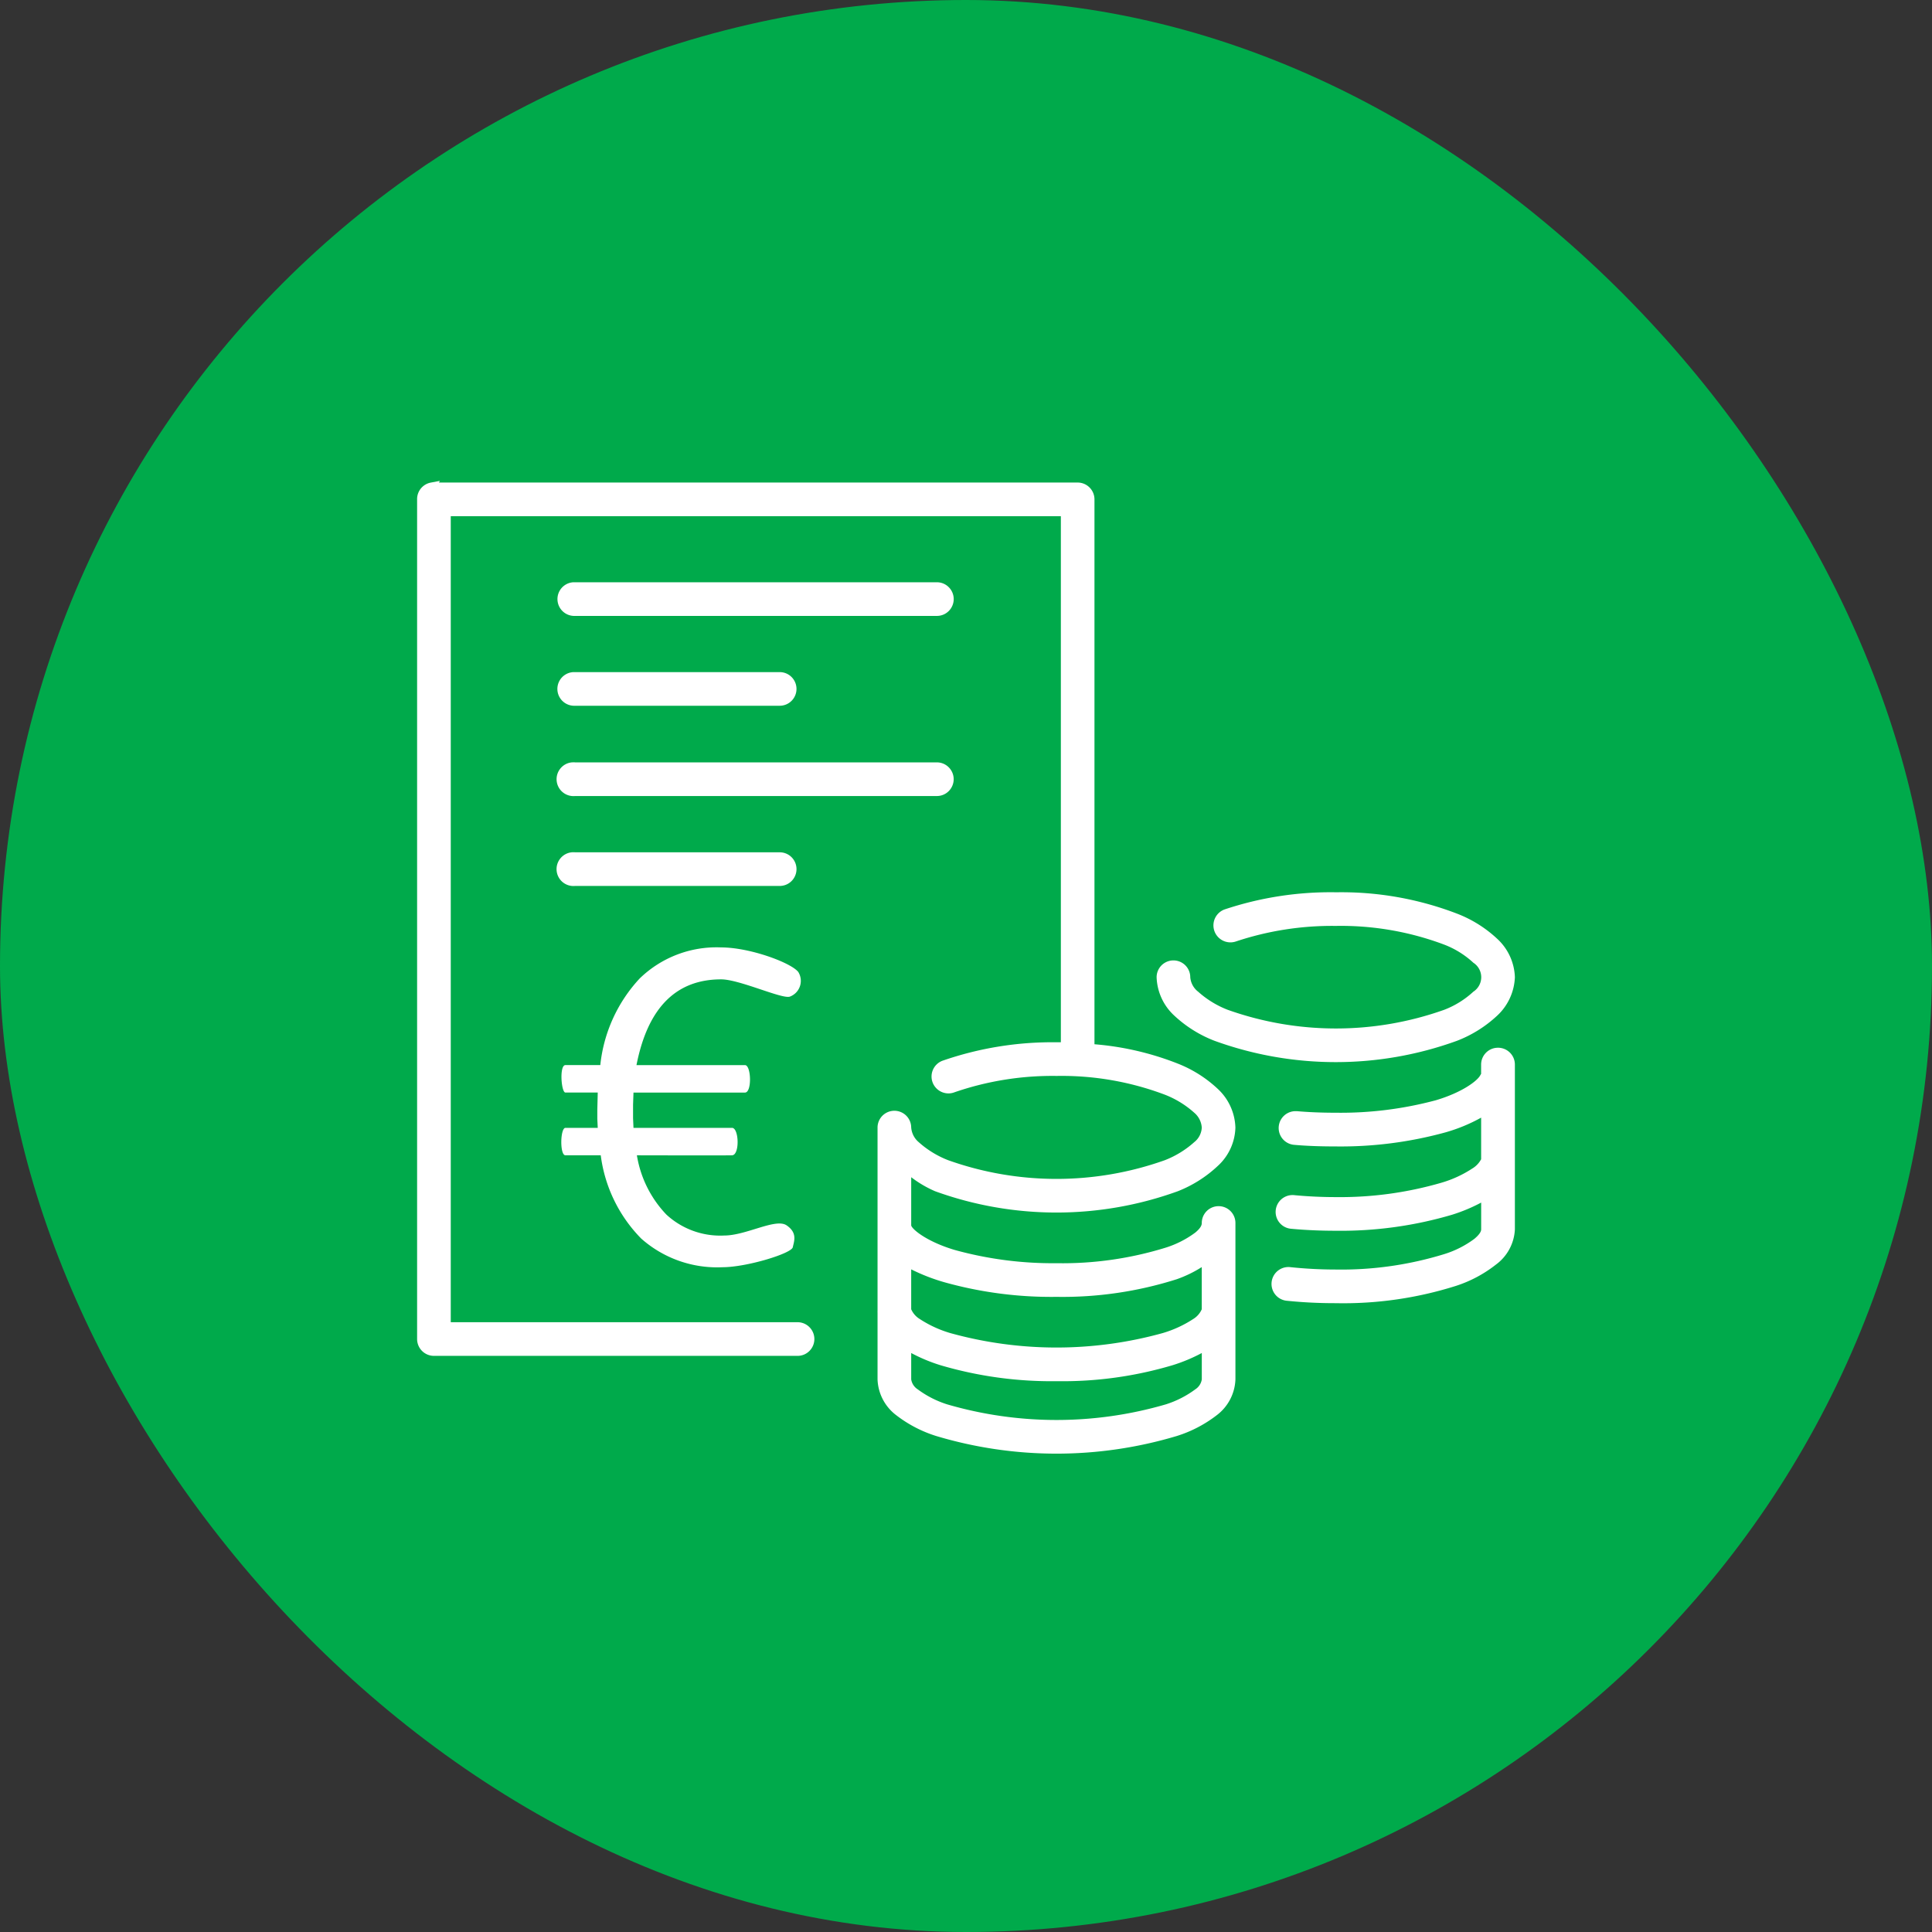 <?xml version="1.0" encoding="UTF-8"?>
<svg xmlns="http://www.w3.org/2000/svg" width="186" height="186" viewBox="0 0 186 186">
  <rect x="0" y="0" width="186" height="186" fill="#333333" stroke="none"/>
  <g id="Gruppe_22" data-name="Gruppe 22" transform="translate(-1319 -1753)">
    <rect id="Rechteck_41" data-name="Rechteck 41" width="186" height="186" rx="93" transform="translate(1319 1753)" fill="#00aa4b"></rect>
    <g id="Gruppe_19" data-name="Gruppe 19" transform="translate(1359.556 1799.85)">
      <path id="noun-price-quote-3125906" d="M276.029,312.808a1.22,1.22,0,0,0-.991,1.219v80.838a1.22,1.22,0,0,0,1.22,1.219h34.988a1.22,1.22,0,1,0,0-2.439H277.478v-78.4H337.01V366.7c-.269-.006-.529,0-.8,0a31.666,31.666,0,0,0-10.862,1.753,1.224,1.224,0,1,0,.876,2.287,29.4,29.4,0,0,1,9.986-1.6,28.336,28.336,0,0,1,10.558,1.829,9.583,9.583,0,0,1,2.972,1.829,2.392,2.392,0,0,1,.838,1.715,2.324,2.324,0,0,1-.838,1.677,9.585,9.585,0,0,1-2.972,1.829,31.487,31.487,0,0,1-21.153,0,9.59,9.59,0,0,1-2.973-1.829,2.392,2.392,0,0,1-.838-1.715,1.22,1.22,0,0,0-2.439,0V392.16a1.235,1.235,0,0,0,0,.153v6.441A4.146,4.146,0,0,0,321,401.879a11.924,11.924,0,0,0,3.735,1.944,39.947,39.947,0,0,0,22.906,0,11.927,11.927,0,0,0,3.735-1.944,4.146,4.146,0,0,0,1.639-3.126V383.7a1.22,1.22,0,0,0-2.44,0c0,.315-.141.7-.762,1.219a9.926,9.926,0,0,1-2.972,1.525,33.806,33.806,0,0,1-10.634,1.524,35.959,35.959,0,0,1-9.947-1.3c-2.6-.777-4.169-1.952-4.421-2.553-.011-.039-.024-.077-.038-.115v-5.526a12.076,12.076,0,0,0,2.859,1.792,33.912,33.912,0,0,0,23.058,0,11.676,11.676,0,0,0,3.735-2.364,4.79,4.79,0,0,0,1.563-3.392,4.874,4.874,0,0,0-1.563-3.43,11.678,11.678,0,0,0-3.735-2.363,27.828,27.828,0,0,0-8.27-1.867V314.028a1.219,1.219,0,0,0-1.22-1.219H276.257a1.156,1.156,0,0,0-.229,0Zm13.645,9.6a1.222,1.222,0,1,0,.153,2.439h34.835a1.22,1.22,0,1,0,0-2.439H289.827a1.236,1.236,0,0,0-.153,0Zm.038,8.652a1.221,1.221,0,1,0,.115,2.439h19.7a1.22,1.22,0,1,0,0-2.439h-19.7C289.788,331.062,289.75,331.062,289.712,331.064Zm-.152,8.69a1.227,1.227,0,1,0,.267,2.439h34.835a1.22,1.22,0,1,0,0-2.439H289.827A1.177,1.177,0,0,0,289.56,339.754Zm0,8.652a1.227,1.227,0,1,0,.267,2.439h19.7a1.22,1.22,0,1,0,0-2.439h-19.7A1.181,1.181,0,0,0,289.56,348.405Zm73.519,3.849a31.919,31.919,0,0,0-10.6,1.638,1.236,1.236,0,0,0,.838,2.325,29.615,29.615,0,0,1,9.757-1.524,28.548,28.548,0,0,1,10.6,1.829,9.328,9.328,0,0,1,2.935,1.829,2.043,2.043,0,0,1,0,3.354,9.34,9.34,0,0,1-2.935,1.829,31.484,31.484,0,0,1-21.152,0,9.59,9.59,0,0,1-2.973-1.829,2.389,2.389,0,0,1-.876-1.677,1.22,1.22,0,1,0-2.44,0,4.917,4.917,0,0,0,1.6,3.43,11.6,11.6,0,0,0,3.735,2.325,33.8,33.8,0,0,0,23.02,0,11.611,11.611,0,0,0,3.735-2.325,4.476,4.476,0,0,0,0-6.86,11.608,11.608,0,0,0-3.735-2.325,30.457,30.457,0,0,0-11.51-2.02Zm15.474,14.978a1.22,1.22,0,0,0-1.067,1.22v1.029a1.275,1.275,0,0,0-.114.153c-.34.693-1.961,1.869-4.536,2.63a35.705,35.705,0,0,1-9.757,1.219c-1.3,0-2.573-.047-3.773-.153a1.224,1.224,0,0,0-.19,2.44c1.273.112,2.594.153,3.963.153a37.764,37.764,0,0,0,10.443-1.334,14.693,14.693,0,0,0,3.963-1.753v4.688c0,.025,0,.05,0,.076a2.356,2.356,0,0,1-1.029,1.181,11.465,11.465,0,0,1-3.049,1.41,35.013,35.013,0,0,1-10.329,1.41c-1.405,0-2.752-.069-4.04-.191a1.225,1.225,0,0,0-.229,2.44q2.049.194,4.268.19a37.167,37.167,0,0,0,11.091-1.524,14.455,14.455,0,0,0,3.316-1.487v3.278c0,.315-.18.7-.8,1.22a9.932,9.932,0,0,1-2.973,1.524,33.806,33.806,0,0,1-10.634,1.524,42.343,42.343,0,0,1-4.383-.228,1.227,1.227,0,1,0-.267,2.439,45.037,45.037,0,0,0,4.649.229,35.82,35.82,0,0,0,11.435-1.639,11.966,11.966,0,0,0,3.735-1.982,4.112,4.112,0,0,0,1.677-3.087V368.453a1.22,1.22,0,0,0-1.372-1.22ZM350.579,387.2v4.84a2.25,2.25,0,0,1-.99,1.22,11.448,11.448,0,0,1-3.049,1.41,38.668,38.668,0,0,1-20.7,0,11.449,11.449,0,0,1-3.049-1.41,2.256,2.256,0,0,1-.991-1.22v-4.574a16.062,16.062,0,0,0,3.774,1.563,38.081,38.081,0,0,0,10.633,1.372,35.73,35.73,0,0,0,11.434-1.677,12.353,12.353,0,0,0,2.935-1.524ZM321.8,395.513A14.457,14.457,0,0,0,325.119,397a40.957,40.957,0,0,0,22.144,0,14.438,14.438,0,0,0,3.315-1.486v3.239a1.676,1.676,0,0,1-.762,1.258,9.926,9.926,0,0,1-2.972,1.525,37.984,37.984,0,0,1-21.306,0,9.931,9.931,0,0,1-2.973-1.525,1.678,1.678,0,0,1-.762-1.258Z" transform="translate(-275.038 -312.803)" fill="#fff"></path>
      <path id="noun-price-quote-3125906_-_Kontur" data-name="noun-price-quote-3125906 - Kontur" d="M276.835,312.247l-.1.162H338.23a1.621,1.621,0,0,1,1.62,1.619v52.459a27.938,27.938,0,0,1,8.025,1.864,12.07,12.07,0,0,1,3.862,2.448,5.291,5.291,0,0,1,1.681,3.714,5.183,5.183,0,0,1-1.681,3.675,12.067,12.067,0,0,1-3.862,2.449,34.3,34.3,0,0,1-23.368,0,10.836,10.836,0,0,1-2.3-1.349v4.645l.015.047c.21.442,1.615,1.545,4.159,2.307a35.463,35.463,0,0,0,9.833,1.279,33.659,33.659,0,0,0,10.5-1.5,9.585,9.585,0,0,0,2.848-1.454c.555-.463.619-.742.619-.912v-.006a1.62,1.62,0,0,1,3.24,0v15.06a4.52,4.52,0,0,1-1.783,3.433,12.281,12.281,0,0,1-3.86,2.014,40.338,40.338,0,0,1-23.169,0,12.278,12.278,0,0,1-3.86-2.014,4.521,4.521,0,0,1-1.783-3.433v-6.429a1.634,1.634,0,0,1,0-.176V374.47a1.62,1.62,0,0,1,3.239,0v.006a2.042,2.042,0,0,0,.721,1.432,9.266,9.266,0,0,0,2.846,1.744,31.1,31.1,0,0,0,20.843,0,9.256,9.256,0,0,0,2.845-1.745,1.893,1.893,0,0,0,.72-1.393,2.038,2.038,0,0,0-.72-1.432,9.254,9.254,0,0,0-2.846-1.745,28.148,28.148,0,0,0-10.4-1.8,28.927,28.927,0,0,0-9.845,1.575,1.613,1.613,0,0,1-.579.107,1.634,1.634,0,0,1-1.517-1.043,1.624,1.624,0,0,1,.936-2.1,32.273,32.273,0,0,1,11.005-1.78l.4,0V315.647H277.878v77.6h33.385a1.608,1.608,0,0,1,1.138.467,1.619,1.619,0,0,1,0,2.307,1.607,1.607,0,0,1-1.135.466H276.258a1.622,1.622,0,0,1-1.62-1.619V314.03a1.616,1.616,0,0,1,1.316-1.616Zm59.375,69.642a30.224,30.224,0,0,0,11.355-1.989,11.282,11.282,0,0,0,3.608-2.279,4.4,4.4,0,0,0,1.445-3.108,4.5,4.5,0,0,0-1.445-3.146,11.285,11.285,0,0,0-3.608-2.278,27.5,27.5,0,0,0-8.149-1.837l-.366-.031V314.028a.821.821,0,0,0-.82-.819l-62.012,0a.752.752,0,0,0-.141,0,.818.818,0,0,0-.638.814v80.845a.821.821,0,0,0,.82.819h35.007a.812.812,0,0,0,.573-.235.819.819,0,0,0,0-1.168.813.813,0,0,0-.576-.236H277.078v-79.2H337.41v52.262L337,367.1c-.175,0-.346,0-.519,0h-.273a31.459,31.459,0,0,0-10.721,1.728.824.824,0,0,0-.473,1.064.829.829,0,0,0,.77.53.82.82,0,0,0,.295-.055,29.741,29.741,0,0,1,10.129-1.627,28.965,28.965,0,0,1,10.712,1.861,10.044,10.044,0,0,1,3.1,1.914,2.787,2.787,0,0,1,.957,2,2.721,2.721,0,0,1-.956,1.961,10.047,10.047,0,0,1-3.1,1.915,31.876,31.876,0,0,1-21.463,0,10.056,10.056,0,0,1-3.1-1.914,2.793,2.793,0,0,1-.956-2,.82.82,0,0,0-1.639,0v17.706a.835.835,0,0,0,0,.1v6.466a3.74,3.74,0,0,0,1.5,2.818,11.518,11.518,0,0,0,3.611,1.873,39.556,39.556,0,0,0,22.642,0,11.521,11.521,0,0,0,3.611-1.873,3.74,3.74,0,0,0,1.5-2.819V383.7a.82.82,0,0,0-1.64,0,2.031,2.031,0,0,1-.906,1.523,10.365,10.365,0,0,1-3.1,1.6,34.475,34.475,0,0,1-10.766,1.547,36.278,36.278,0,0,1-10.062-1.313c-2.634-.789-4.345-2-4.675-2.781l-.01-.024-.007-.025c-.006-.022-.014-.046-.026-.077l-.026-.069v-6.423l.647.509a11.712,11.712,0,0,0,2.767,1.737A30.329,30.329,0,0,0,336.21,381.889ZM289.75,322.01l.088,0h34.842a1.605,1.605,0,0,1,1.136.467,1.618,1.618,0,0,1,0,2.306,1.607,1.607,0,0,1-1.137.466h-34.84a1.622,1.622,0,0,1-.189-3.238C289.682,322.011,289.716,322.01,289.75,322.01Zm34.915.8H289.8a.845.845,0,0,0-.1,0,.822.822,0,1,0,.1,1.641h34.877a.82.82,0,0,0,0-1.639Zm-34.9,7.85h19.78a1.61,1.61,0,0,1,1.136.465,1.621,1.621,0,0,1,0,2.307,1.611,1.611,0,0,1-1.138.466H289.835a1.621,1.621,0,0,1-.142-3.239Zm19.764.8H289.807a.741.741,0,0,0-.075,0,.821.821,0,1,0,.076,1.64h19.739a.82.82,0,1,0,0-1.639Zm-19.84,7.882c.051,0,.1,0,.155.008h34.833a1.605,1.605,0,0,1,1.136.467,1.618,1.618,0,0,1,0,2.306,1.607,1.607,0,0,1-1.137.466H289.847a1.627,1.627,0,0,1-1.423-2.638,1.615,1.615,0,0,1,1.092-.6A1.567,1.567,0,0,1,289.693,339.346Zm34.972.808H289.8l-.023,0a.78.78,0,0,0-.176,0,.822.822,0,0,0-.557.3.827.827,0,0,0,.735,1.34l.043,0h34.852a.82.82,0,0,0,0-1.639ZM289.693,348c.051,0,.1,0,.154.008h19.7a1.61,1.61,0,0,1,1.135.465,1.621,1.621,0,0,1,0,2.307,1.611,1.611,0,0,1-1.138.466h-19.7a1.627,1.627,0,0,1-1.423-2.638,1.614,1.614,0,0,1,1.092-.6A1.569,1.569,0,0,1,289.693,348Zm19.84.808H289.8l-.022,0a.781.781,0,0,0-.176,0,.821.821,0,0,0-.557.3.827.827,0,0,0,.735,1.34l.043,0h19.72a.82.82,0,1,0,0-1.639Zm53.546,3.049a31.032,31.032,0,0,1,11.665,2.051,11.94,11.94,0,0,1,3.862,2.41,5.256,5.256,0,0,1,1.719,3.714,5.331,5.331,0,0,1-1.719,3.714,11.943,11.943,0,0,1-3.862,2.41,34.2,34.2,0,0,1-23.33,0,11.942,11.942,0,0,1-3.862-2.41,5.259,5.259,0,0,1-1.719-3.711,1.62,1.62,0,1,1,3.24,0,1.953,1.953,0,0,0,.758,1.391,9.264,9.264,0,0,0,2.846,1.744,31.095,31.095,0,0,0,20.842,0,8.738,8.738,0,0,0,2.808-1.745,1.659,1.659,0,0,0,0-2.786,8.727,8.727,0,0,0-2.808-1.745,28.262,28.262,0,0,0-10.44-1.8,29.239,29.239,0,0,0-9.621,1.5,1.636,1.636,0,0,1-1.11-3.077,32.186,32.186,0,0,1,10.731-1.662Zm0,15.55a30.223,30.223,0,0,0,11.355-1.989,11.177,11.177,0,0,0,3.608-2.24,4.08,4.08,0,0,0,0-6.293,11.174,11.174,0,0,0-3.608-2.24,30.225,30.225,0,0,0-11.355-1.989,31.385,31.385,0,0,0-10.46,1.615.836.836,0,1,0,.567,1.573,30.052,30.052,0,0,1,9.893-1.548,29.079,29.079,0,0,1,10.75,1.861,9.726,9.726,0,0,1,3.062,1.915,2.43,2.43,0,0,1,0,3.921,9.736,9.736,0,0,1-3.062,1.914,31.874,31.874,0,0,1-21.462,0,10.055,10.055,0,0,1-3.1-1.914,2.768,2.768,0,0,1-.994-1.961v-.005a.828.828,0,0,0-.236-.588.821.821,0,0,0-1.168,0,.828.828,0,0,0-.236.587v.005a4.558,4.558,0,0,0,1.483,3.146,11.174,11.174,0,0,0,3.608,2.24A30.206,30.206,0,0,0,363.08,367.4Zm15.537-.583.009,0a1.62,1.62,0,0,1,1.7,1.631v15.851A4.462,4.462,0,0,1,378.5,387.7a12.373,12.373,0,0,1-3.859,2.053,35.977,35.977,0,0,1-11.566,1.661,45.517,45.517,0,0,1-4.691-.231,1.627,1.627,0,1,1,.352-3.234,42.107,42.107,0,0,0,4.338.226,33.66,33.66,0,0,0,10.5-1.5,9.591,9.591,0,0,0,2.849-1.454c.435-.364.656-.671.656-.913V381.73a16.119,16.119,0,0,1-2.793,1.167,37.809,37.809,0,0,1-11.214,1.544c-1.51,0-2.959-.065-4.306-.192a1.625,1.625,0,0,1,.151-3.243c.051,0,.1,0,.153.007,1.322.126,2.668.189,4,.189a34.984,34.984,0,0,0,10.206-1.391,11.076,11.076,0,0,0,2.939-1.355,2.317,2.317,0,0,0,.861-.9c0-.012,0-.024,0-.036v-3.968a16.073,16.073,0,0,1-3.45,1.422,38.059,38.059,0,0,1-10.557,1.35c-1.514,0-2.822-.05-4-.154a1.624,1.624,0,0,1,.129-3.242c.042,0,.085,0,.127,0,1.146.1,2.4.151,3.742.151a35.394,35.394,0,0,0,9.644-1.2c2.5-.739,4.014-1.862,4.29-2.423l.021-.038q.025-.039.052-.077v-.89a1.621,1.621,0,0,1,1.417-1.617Zm-15.537,23.794a35.693,35.693,0,0,0,11.3-1.617,11.592,11.592,0,0,0,3.61-1.911,3.778,3.778,0,0,0,1.533-2.78V368.453a.82.82,0,0,0-.922-.823l-.02,0a.821.821,0,0,0-.7.817v1.181l-.1.113a.89.89,0,0,0-.069.09c-.415.8-2.073,2.017-4.77,2.814a36.2,36.2,0,0,1-9.87,1.236c-1.361,0-2.643-.052-3.808-.154l-.061,0a.824.824,0,0,0-.063,1.645c1.157.1,2.442.151,3.932.151a37.257,37.257,0,0,0,10.33-1.318,14.267,14.267,0,0,0,3.857-1.7l.62-.409v5.441c0,.019,0,.037,0,.056v.042l-.008.041a2.7,2.7,0,0,1-1.189,1.434,11.853,11.853,0,0,1-3.159,1.466A35.289,35.289,0,0,1,363.079,382c-1.359,0-2.731-.065-4.077-.193-.025,0-.052,0-.078,0a.825.825,0,0,0-.076,1.647c1.323.125,2.746.189,4.231.189a37,37,0,0,0,10.968-1.5,14.008,14.008,0,0,0,3.225-1.444l.614-.39v4.005a2.083,2.083,0,0,1-.944,1.527,10.37,10.37,0,0,1-3.1,1.6,34.476,34.476,0,0,1-10.766,1.547,42.931,42.931,0,0,1-4.424-.23.837.837,0,0,0-.094-.005.827.827,0,0,0-.088,1.649A44.708,44.708,0,0,0,363.079,390.616ZM321.4,386.753l.61.377a15.4,15.4,0,0,0,3.678,1.52,38.009,38.009,0,0,0,10.519,1.355,35.542,35.542,0,0,0,11.3-1.655,11.989,11.989,0,0,0,2.843-1.478l.273.332h.35v4.877l-.007.036a2.518,2.518,0,0,1-1.151,1.472,11.833,11.833,0,0,1-3.16,1.465,35.267,35.267,0,0,1-10.452,1.43,35.933,35.933,0,0,1-10.489-1.43,11.833,11.833,0,0,1-3.159-1.465,2.525,2.525,0,0,1-1.151-1.471l-.007-.037ZM350.179,392v-4.059a11.822,11.822,0,0,1-2.4,1.165,36.351,36.351,0,0,1-11.566,1.7,38.27,38.27,0,0,1-10.748-1.389,18.461,18.461,0,0,1-3.259-1.259V392a2.069,2.069,0,0,0,.824.939,11.058,11.058,0,0,0,2.939,1.354,38.278,38.278,0,0,0,20.449,0,11.059,11.059,0,0,0,2.939-1.354A2.061,2.061,0,0,0,350.179,392Zm.8,2.785v3.967a2.077,2.077,0,0,1-.906,1.565,10.365,10.365,0,0,1-3.1,1.6,38.371,38.371,0,0,1-21.569,0,10.372,10.372,0,0,1-3.1-1.6,2.078,2.078,0,0,1-.906-1.565v-3.967l.614.39a14.007,14.007,0,0,0,3.224,1.443,37,37,0,0,0,10.968,1.506,36.329,36.329,0,0,0,10.93-1.506,13.988,13.988,0,0,0,3.224-1.443Zm-14.768,4.139A37.813,37.813,0,0,1,325,397.38a16.1,16.1,0,0,1-2.793-1.167v2.539a1.384,1.384,0,0,0,.619.951,9.594,9.594,0,0,0,2.848,1.454,37.6,37.6,0,0,0,21.042,0,9.586,9.586,0,0,0,2.848-1.454,1.383,1.383,0,0,0,.619-.951v-2.539a16.091,16.091,0,0,1-2.793,1.167A37.129,37.129,0,0,1,336.21,398.924Z" transform="translate(-275.038 -312.803)" fill="#fff"></path>
      <path id="Pfad_2458" data-name="Pfad 2458" d="M16.67-40.374q-6.535,0-8.153,8.256H18.964c.6,0,.684,2.643,0,2.643H8.229l-.041,1.168V-27l.041.922h9.485c.676,0,.76,2.622,0,2.643s-9.157,0-9.157,0a10.727,10.727,0,0,0,2.837,5.705,7.646,7.646,0,0,0,5.562,2.018c2.131,0,4.96-1.7,6.015-.979s.725,1.51.593,2.11-4.437,1.921-6.772,1.921a11.011,11.011,0,0,1-7.815-2.755,13.945,13.945,0,0,1-3.9-8.02h-3.4c-.56,0-.5-2.643,0-2.643H4.788l-.041-.86v-.9l.041-1.639H1.674c-.4,0-.6-2.643,0-2.643h3.36a14.43,14.43,0,0,1,3.79-8.338,10.61,10.61,0,0,1,7.846-2.991c2.745,0,6.707,1.46,7.422,2.362a1.618,1.618,0,0,1-.806,2.374C22.547-38.448,18.431-40.374,16.67-40.374Z" transform="translate(12.203 87.81)" fill="#fff"></path>
    </g>
  </g>
</svg>

